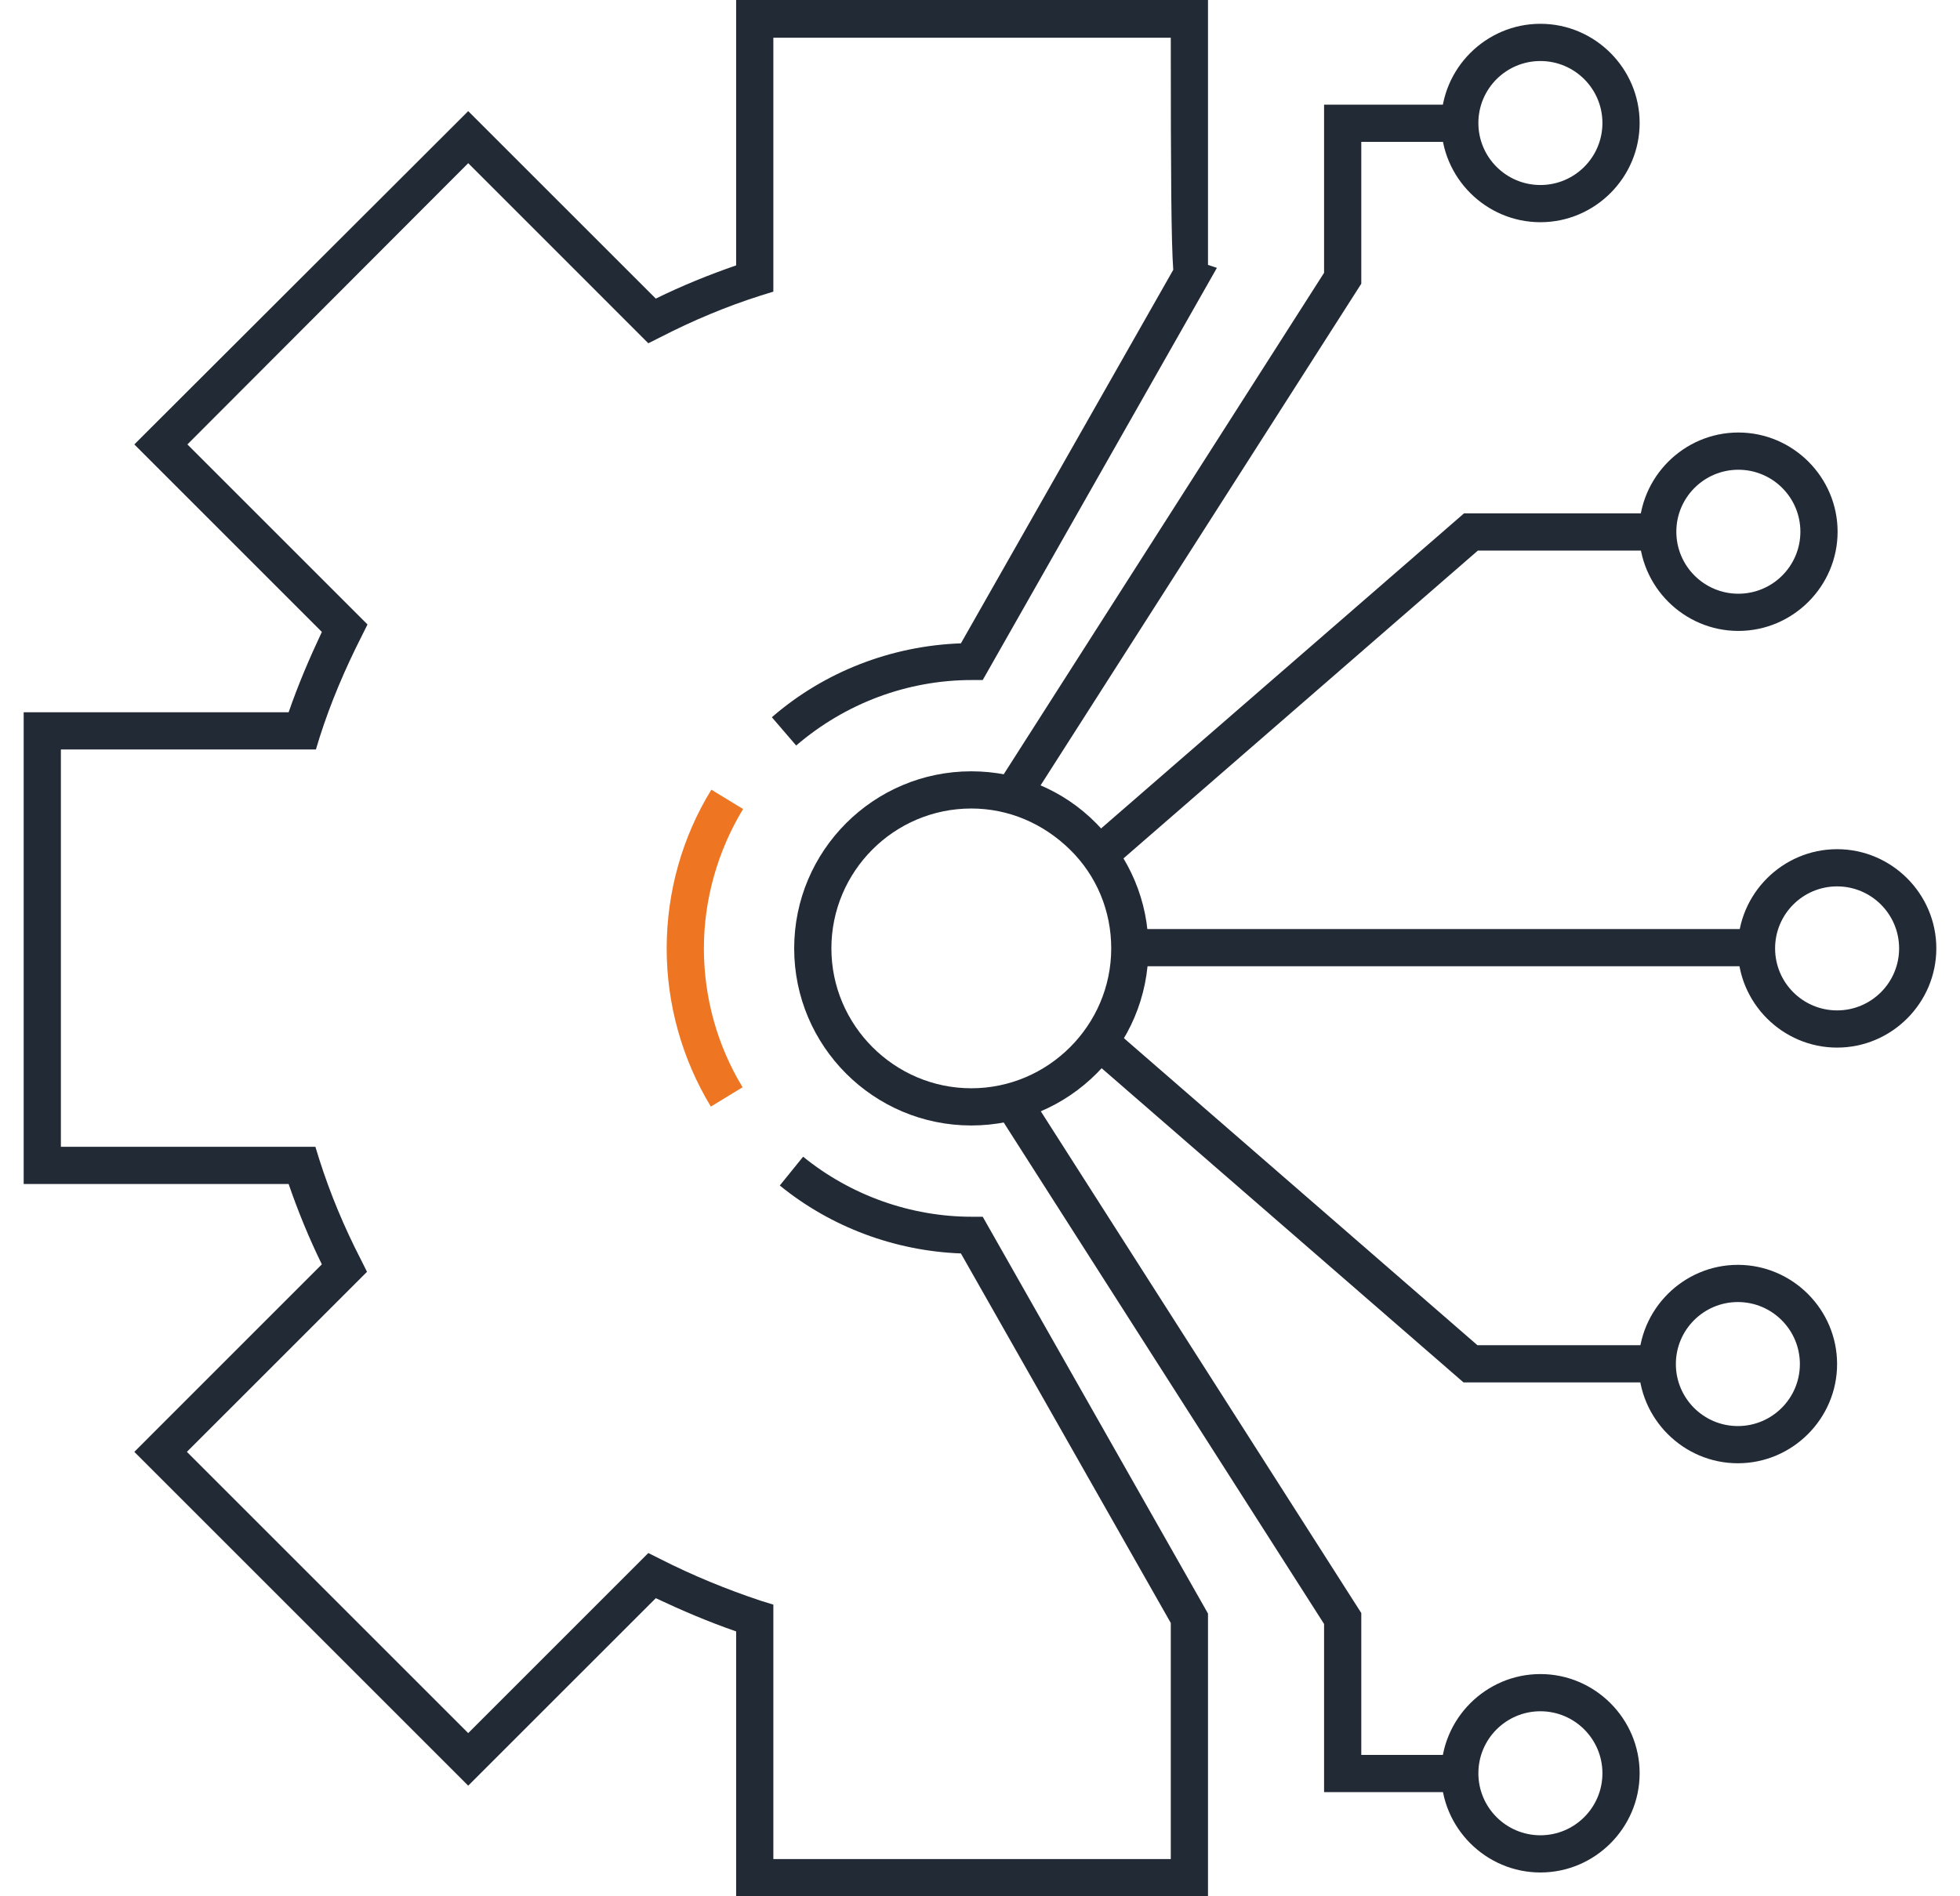 <?xml version="1.0" encoding="UTF-8"?> <svg xmlns="http://www.w3.org/2000/svg" width="62" height="60" viewBox="0 0 62 60" fill="none"><g clip-path="url(#clip0_409_3737)"><path d="M22.486 35.014C21.576 33.508 21.089 31.781 21.089 30.008C21.089 28.234 21.576 26.492 22.502 24.986L23.506 25.598C22.706 26.916 22.266 28.454 22.266 30.008C22.266 31.562 22.69 33.084 23.49 34.402L22.486 35.014Z" fill="#EE7623"></path><path d="M38.212 60H23.286V51.619C22.423 51.321 21.576 50.96 20.744 50.568L14.811 56.5L4.249 45.938L10.181 40.005C9.773 39.173 9.428 38.326 9.13 37.463H0.749V22.537H9.13C9.428 21.674 9.789 20.827 10.181 19.995L4.249 14.062L14.811 3.516L20.744 9.448C21.576 9.04 22.423 8.695 23.286 8.397V0H38.212V0.596C38.212 0.596 38.212 6.717 38.212 8.381L38.494 8.475L31.086 21.517H30.741C28.701 21.517 26.739 22.255 25.185 23.589L24.416 22.694C26.08 21.25 28.198 20.434 30.396 20.356L37.113 8.538C37.05 7.628 37.035 5.634 37.035 1.193H24.463V9.228L24.055 9.354C22.972 9.699 21.921 10.139 20.885 10.672L20.508 10.861L14.811 5.163L5.928 14.062L11.625 19.759L11.437 20.136C10.919 21.156 10.464 22.223 10.118 23.306L9.993 23.714H1.926V36.286H9.977L10.103 36.694C10.448 37.777 10.887 38.828 11.421 39.864L11.61 40.241L5.912 45.938L14.811 54.837L20.508 49.139L20.885 49.328C21.905 49.846 22.972 50.285 24.055 50.646L24.463 50.772V58.823H37.035V51.352L30.396 39.66C28.308 39.581 26.284 38.828 24.667 37.51L25.405 36.599C26.912 37.824 28.811 38.499 30.741 38.499H31.086L38.212 51.054V60.016V60Z" fill="#222A36"></path><path d="M30.725 35.611C27.634 35.611 25.122 33.1 25.122 30.008C25.122 26.916 27.634 24.405 30.725 24.405C32.216 24.405 33.629 24.986 34.68 26.053C35.732 27.12 36.328 28.517 36.328 30.008C36.328 33.1 33.817 35.611 30.725 35.611ZM30.725 25.582C28.277 25.582 26.299 27.575 26.299 30.008C26.299 32.441 28.293 34.434 30.725 34.434C33.158 34.434 35.151 32.441 35.151 30.008C35.151 28.831 34.696 27.717 33.849 26.885C33.001 26.053 31.902 25.582 30.725 25.582Z" fill="#222A36"></path><path d="M55.554 29.396H35.732V30.573H55.554V29.396Z" fill="#222A36"></path><path d="M58.112 33.147C56.386 33.147 54.973 31.734 54.973 30.008C54.973 28.281 56.386 26.869 58.112 26.869C59.839 26.869 61.251 28.281 61.251 30.008C61.251 31.734 59.839 33.147 58.112 33.147ZM58.112 28.046C57.029 28.046 56.151 28.925 56.151 30.008C56.151 31.091 57.029 31.97 58.112 31.97C59.195 31.97 60.074 31.091 60.074 30.008C60.074 28.925 59.195 28.046 58.112 28.046Z" fill="#222A36"></path><path d="M48.727 7.031C47.001 7.031 45.588 5.619 45.588 3.892C45.588 2.166 47.001 0.753 48.727 0.753C50.453 0.753 51.866 2.166 51.866 3.892C51.866 5.619 50.453 7.031 48.727 7.031ZM48.727 1.931C47.644 1.931 46.765 2.809 46.765 3.892C46.765 4.975 47.644 5.854 48.727 5.854C49.81 5.854 50.689 4.975 50.689 3.892C50.689 2.809 49.81 1.931 48.727 1.931Z" fill="#222A36"></path><path d="M32.468 25.551L31.479 24.923L41.884 8.632V3.312H46.169V4.489H43.061V8.977L32.468 25.551Z" fill="#222A36"></path><path d="M54.989 19.963C53.263 19.963 51.85 18.551 51.85 16.824C51.85 15.098 53.263 13.685 54.989 13.685C56.715 13.685 58.128 15.098 58.128 16.824C58.128 18.551 56.715 19.963 54.989 19.963ZM54.989 14.863C53.906 14.863 53.027 15.742 53.027 16.824C53.027 17.907 53.906 18.786 54.989 18.786C56.072 18.786 56.951 17.907 56.951 16.824C56.951 15.742 56.072 14.863 54.989 14.863Z" fill="#222A36"></path><path d="M35.151 27.497L34.382 26.602L46.31 16.244H52.447V17.421H46.749L35.151 27.497Z" fill="#222A36"></path><path d="M54.973 46.299C53.247 46.299 51.834 44.886 51.834 43.16C51.834 41.434 53.247 40.021 54.973 40.021C56.7 40.021 58.112 41.434 58.112 43.16C58.112 44.886 56.7 46.299 54.973 46.299ZM54.973 41.198C53.891 41.198 53.012 42.077 53.012 43.16C53.012 44.243 53.891 45.122 54.973 45.122C56.056 45.122 56.935 44.243 56.935 43.16C56.935 42.077 56.056 41.198 54.973 41.198Z" fill="#222A36"></path><path d="M52.415 43.74H46.294L34.367 33.382L35.136 32.487L46.734 42.563H52.415V43.74Z" fill="#222A36"></path><path d="M48.727 59.247C47.001 59.247 45.588 57.834 45.588 56.108C45.588 54.382 47.001 52.969 48.727 52.969C50.453 52.969 51.866 54.382 51.866 56.108C51.866 57.834 50.453 59.247 48.727 59.247ZM48.727 54.146C47.644 54.146 46.765 55.025 46.765 56.108C46.765 57.191 47.644 58.07 48.727 58.07C49.81 58.07 50.689 57.191 50.689 56.108C50.689 55.025 49.81 54.146 48.727 54.146Z" fill="#222A36"></path><path d="M46.169 56.704H41.884V51.384L31.479 35.093L32.468 34.449L43.061 51.038V55.527H46.169V56.704Z" fill="#222A36"></path></g><defs><clipPath id="clip0_409_3737"><rect width="60.502" height="60" fill="white" transform="translate(0.749)"></rect></clipPath></defs></svg> 